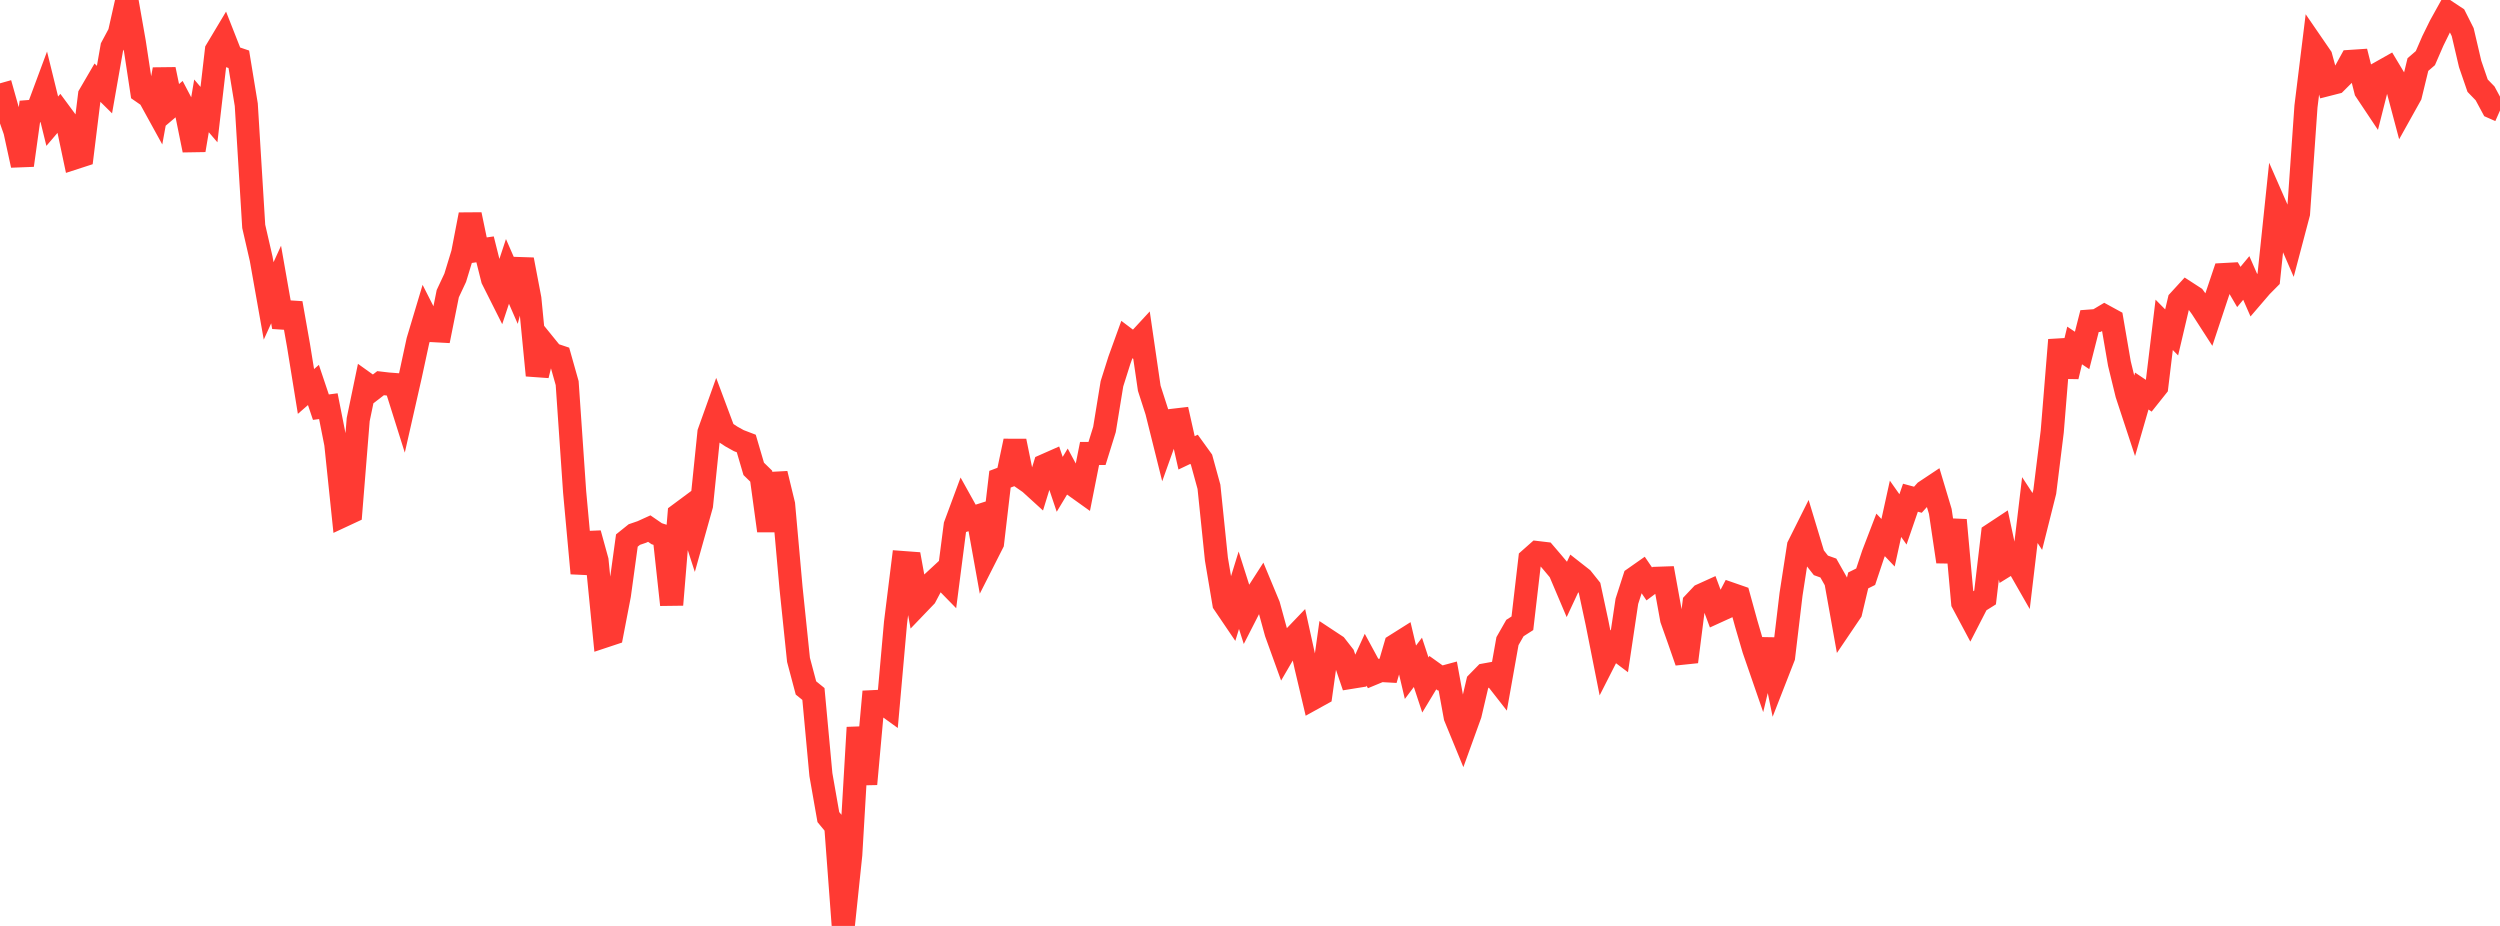<?xml version="1.0" standalone="no"?>
<!DOCTYPE svg PUBLIC "-//W3C//DTD SVG 1.1//EN" "http://www.w3.org/Graphics/SVG/1.1/DTD/svg11.dtd">

<svg width="135" height="50" viewBox="0 0 135 50" preserveAspectRatio="none" 
  xmlns="http://www.w3.org/2000/svg"
  xmlns:xlink="http://www.w3.org/1999/xlink">


<polyline points="0.0, 4.499 0.403, 5.93 0.806, 7.075 1.209, 8.924 1.612, 6.021 2.015, 5.989 2.418, 4.905 2.821, 6.545 3.224, 6.073 3.627, 6.619 4.03, 8.527 4.433, 8.396 4.836, 5.133 5.239, 4.441 5.642, 4.839 6.045, 2.545 6.448, 1.793 6.851, 0.0 7.254, 2.293 7.657, 4.946 8.06, 5.225 8.463, 5.958 8.866, 3.748 9.269, 5.695 9.672, 5.353 10.075, 6.122 10.478, 8.108 10.881, 5.717 11.284, 6.189 11.687, 2.713 12.09, 2.039 12.493, 3.064 12.896, 3.201 13.299, 5.655 13.701, 12.223 14.104, 13.976 14.507, 16.25 14.91, 15.364 15.313, 17.658 15.716, 16.372 16.119, 18.651 16.522, 21.139 16.925, 20.788 17.328, 21.987 17.731, 21.934 18.134, 23.971 18.537, 27.839 18.94, 27.651 19.343, 22.656 19.746, 20.713 20.149, 21.001 20.552, 20.691 20.955, 20.738 21.358, 20.769 21.761, 22.049 22.164, 20.272 22.567, 18.403 22.97, 17.058 23.373, 17.852 23.776, 17.874 24.179, 15.859 24.582, 14.999 24.985, 13.677 25.388, 11.588 25.791, 13.523 26.194, 13.465 26.597, 15.074 27.0, 15.876 27.403, 14.656 27.806, 15.579 28.209, 14.02 28.612, 16.134 29.015, 20.269 29.418, 18.629 29.821, 19.126 30.224, 19.261 30.627, 20.689 31.03, 26.561 31.433, 30.958 31.836, 28.806 32.239, 30.268 32.642, 34.355 33.045, 34.221 33.448, 32.128 33.851, 29.189 34.254, 28.865 34.657, 28.727 35.06, 28.544 35.463, 28.821 35.866, 28.951 36.269, 32.656 36.672, 27.777 37.075, 27.478 37.478, 28.722 37.881, 27.284 38.284, 23.353 38.687, 22.227 39.09, 23.306 39.493, 23.571 39.896, 23.795 40.299, 23.949 40.701, 25.319 41.104, 25.711 41.507, 28.663 41.91, 25.58 42.313, 27.244 42.716, 31.745 43.119, 35.632 43.522, 37.149 43.925, 37.475 44.328, 41.828 44.731, 44.122 45.134, 44.61 45.537, 50.0 45.94, 46.15 46.343, 39.287 46.746, 42.337 47.149, 37.891 47.552, 37.871 47.955, 38.162 48.358, 33.627 48.761, 30.379 49.164, 30.409 49.567, 32.627 49.97, 32.207 50.373, 31.446 50.776, 31.073 51.179, 31.485 51.582, 28.364 51.985, 27.277 52.388, 28.002 52.791, 27.874 53.194, 30.115 53.597, 29.32 54.0, 25.877 54.403, 25.725 54.806, 23.818 55.209, 25.797 55.612, 26.076 56.015, 26.443 56.418, 25.136 56.821, 24.958 57.224, 26.155 57.627, 25.484 58.03, 26.231 58.433, 26.519 58.836, 24.488 59.239, 24.487 59.642, 23.191 60.045, 20.724 60.448, 19.449 60.851, 18.335 61.254, 18.639 61.657, 18.203 62.06, 20.966 62.463, 22.217 62.866, 23.833 63.269, 22.705 63.672, 22.658 64.075, 24.454 64.478, 24.262 64.881, 24.821 65.284, 26.289 65.687, 30.197 66.09, 32.586 66.493, 33.18 66.896, 31.872 67.299, 33.138 67.701, 32.351 68.104, 31.724 68.507, 32.693 68.91, 34.164 69.313, 35.28 69.716, 34.588 70.119, 34.167 70.522, 35.999 70.925, 37.704 71.328, 37.481 71.731, 34.604 72.134, 34.87 72.537, 35.386 72.94, 36.577 73.343, 36.512 73.746, 35.627 74.149, 36.371 74.552, 36.204 74.955, 36.227 75.358, 34.846 75.761, 34.592 76.164, 36.302 76.567, 35.766 76.97, 36.99 77.373, 36.323 77.776, 36.612 78.179, 36.503 78.582, 38.71 78.985, 39.691 79.388, 38.576 79.791, 36.855 80.194, 36.443 80.597, 36.37 81.0, 36.886 81.403, 34.622 81.806, 33.915 82.209, 33.657 82.612, 30.197 83.015, 29.84 83.418, 29.888 83.821, 30.359 84.224, 30.839 84.627, 31.788 85.03, 30.925 85.433, 31.241 85.836, 31.746 86.239, 33.627 86.642, 35.659 87.045, 34.867 87.448, 35.17 87.851, 32.471 88.254, 31.222 88.657, 30.939 89.06, 31.531 89.463, 31.23 89.866, 31.216 90.269, 33.44 90.672, 34.575 91.075, 35.734 91.478, 32.564 91.881, 32.137 92.284, 31.954 92.687, 33.036 93.09, 32.852 93.493, 32.083 93.896, 32.223 94.299, 33.685 94.701, 35.06 95.104, 36.226 95.507, 34.543 95.91, 36.508 96.313, 35.476 96.716, 32.095 97.119, 29.488 97.522, 28.682 97.925, 30.015 98.328, 30.53 98.731, 30.674 99.134, 31.387 99.537, 33.636 99.94, 33.04 100.343, 31.343 100.746, 31.143 101.149, 29.934 101.552, 28.884 101.955, 29.308 102.358, 27.475 102.761, 28.047 103.164, 26.877 103.567, 26.986 103.97, 26.538 104.373, 26.27 104.776, 27.615 105.179, 30.331 105.582, 28.084 105.985, 32.546 106.388, 33.301 106.791, 32.517 107.194, 32.265 107.597, 28.852 108.0, 28.586 108.403, 30.48 108.806, 30.23 109.209, 30.935 109.612, 27.544 110.015, 28.159 110.418, 26.555 110.821, 23.303 111.224, 18.358 111.627, 20.33 112.03, 18.655 112.433, 18.924 112.836, 17.34 113.239, 17.31 113.642, 17.07 114.045, 17.29 114.448, 19.633 114.851, 21.287 115.254, 22.511 115.657, 21.117 116.06, 21.388 116.463, 20.882 116.866, 17.542 117.269, 17.95 117.672, 16.238 118.075, 15.798 118.478, 16.059 118.881, 16.615 119.284, 17.24 119.687, 16.025 120.09, 14.827 120.493, 14.805 120.896, 15.496 121.299, 15.01 121.701, 15.927 122.104, 15.458 122.507, 15.051 122.91, 11.201 123.313, 12.12 123.716, 13.049 124.119, 11.524 124.522, 5.749 124.925, 2.482 125.328, 3.069 125.731, 4.555 126.134, 4.452 126.537, 4.05 126.94, 3.316 127.343, 3.289 127.746, 4.893 128.149, 5.497 128.552, 3.905 128.955, 3.678 129.358, 4.35 129.761, 5.866 130.164, 5.143 130.567, 3.486 130.97, 3.139 131.373, 2.211 131.776, 1.391 132.179, 0.665 132.582, 0.932 132.985, 1.732 133.388, 3.454 133.791, 4.626 134.194, 5.042 134.597, 5.789 135.0, 5.967" fill="none" stroke="#ff3a33" stroke-width="1.25"/>

</svg>